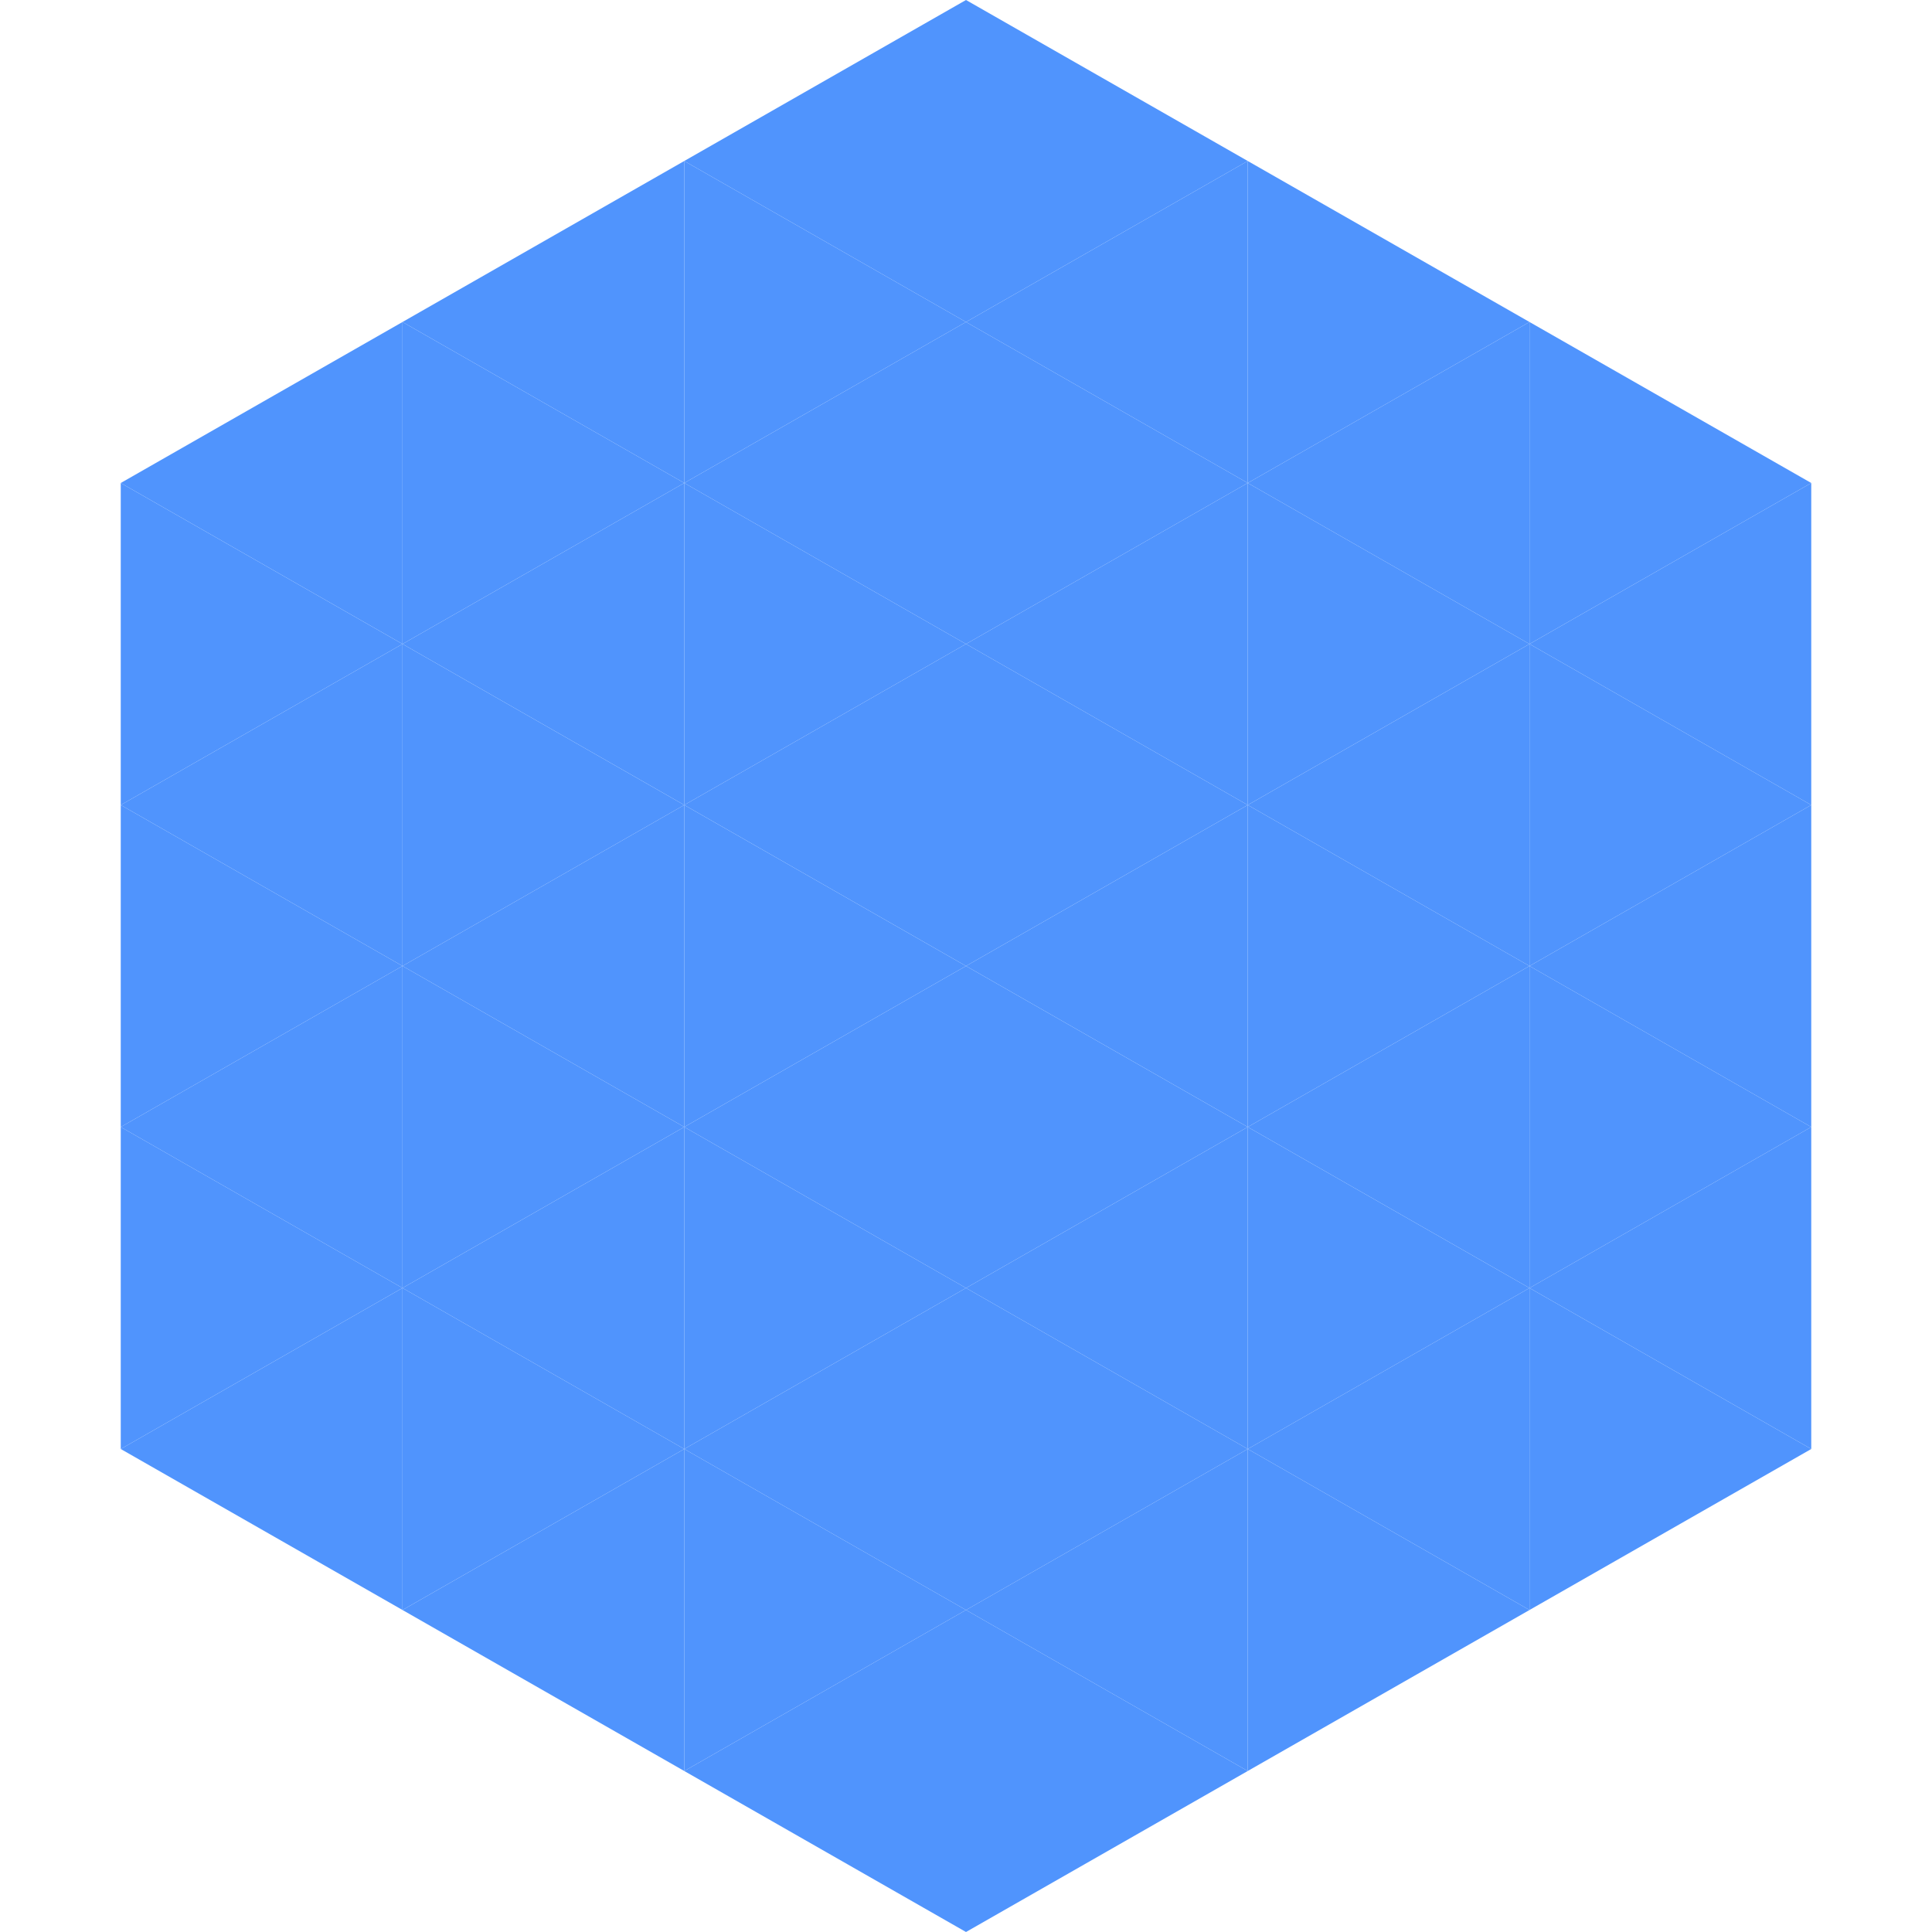 <?xml version="1.0"?>
<!-- Generated by SVGo -->
<svg width="240" height="240"
     xmlns="http://www.w3.org/2000/svg"
     xmlns:xlink="http://www.w3.org/1999/xlink">
<polygon points="50,40 15,60 50,80" style="fill:rgb(80,148,253)" />
<polygon points="190,40 225,60 190,80" style="fill:rgb(80,148,253)" />
<polygon points="15,60 50,80 15,100" style="fill:rgb(80,148,253)" />
<polygon points="225,60 190,80 225,100" style="fill:rgb(80,148,253)" />
<polygon points="50,80 15,100 50,120" style="fill:rgb(80,148,253)" />
<polygon points="190,80 225,100 190,120" style="fill:rgb(80,148,253)" />
<polygon points="15,100 50,120 15,140" style="fill:rgb(80,148,253)" />
<polygon points="225,100 190,120 225,140" style="fill:rgb(80,148,253)" />
<polygon points="50,120 15,140 50,160" style="fill:rgb(80,148,253)" />
<polygon points="190,120 225,140 190,160" style="fill:rgb(80,148,253)" />
<polygon points="15,140 50,160 15,180" style="fill:rgb(80,148,253)" />
<polygon points="225,140 190,160 225,180" style="fill:rgb(80,148,253)" />
<polygon points="50,160 15,180 50,200" style="fill:rgb(80,148,253)" />
<polygon points="190,160 225,180 190,200" style="fill:rgb(80,148,253)" />
<polygon points="15,180 50,200 15,220" style="fill:rgb(255,255,255); fill-opacity:0" />
<polygon points="225,180 190,200 225,220" style="fill:rgb(255,255,255); fill-opacity:0" />
<polygon points="50,0 85,20 50,40" style="fill:rgb(255,255,255); fill-opacity:0" />
<polygon points="190,0 155,20 190,40" style="fill:rgb(255,255,255); fill-opacity:0" />
<polygon points="85,20 50,40 85,60" style="fill:rgb(80,148,253)" />
<polygon points="155,20 190,40 155,60" style="fill:rgb(80,148,253)" />
<polygon points="50,40 85,60 50,80" style="fill:rgb(80,148,253)" />
<polygon points="190,40 155,60 190,80" style="fill:rgb(80,148,253)" />
<polygon points="85,60 50,80 85,100" style="fill:rgb(80,148,253)" />
<polygon points="155,60 190,80 155,100" style="fill:rgb(80,148,253)" />
<polygon points="50,80 85,100 50,120" style="fill:rgb(80,148,253)" />
<polygon points="190,80 155,100 190,120" style="fill:rgb(80,148,253)" />
<polygon points="85,100 50,120 85,140" style="fill:rgb(80,148,253)" />
<polygon points="155,100 190,120 155,140" style="fill:rgb(80,148,253)" />
<polygon points="50,120 85,140 50,160" style="fill:rgb(80,148,253)" />
<polygon points="190,120 155,140 190,160" style="fill:rgb(80,148,253)" />
<polygon points="85,140 50,160 85,180" style="fill:rgb(80,148,253)" />
<polygon points="155,140 190,160 155,180" style="fill:rgb(80,148,253)" />
<polygon points="50,160 85,180 50,200" style="fill:rgb(80,148,253)" />
<polygon points="190,160 155,180 190,200" style="fill:rgb(80,148,253)" />
<polygon points="85,180 50,200 85,220" style="fill:rgb(80,148,253)" />
<polygon points="155,180 190,200 155,220" style="fill:rgb(80,148,253)" />
<polygon points="120,0 85,20 120,40" style="fill:rgb(80,148,253)" />
<polygon points="120,0 155,20 120,40" style="fill:rgb(80,148,253)" />
<polygon points="85,20 120,40 85,60" style="fill:rgb(80,148,253)" />
<polygon points="155,20 120,40 155,60" style="fill:rgb(80,148,253)" />
<polygon points="120,40 85,60 120,80" style="fill:rgb(80,148,253)" />
<polygon points="120,40 155,60 120,80" style="fill:rgb(80,148,253)" />
<polygon points="85,60 120,80 85,100" style="fill:rgb(80,148,253)" />
<polygon points="155,60 120,80 155,100" style="fill:rgb(80,148,253)" />
<polygon points="120,80 85,100 120,120" style="fill:rgb(80,148,253)" />
<polygon points="120,80 155,100 120,120" style="fill:rgb(80,148,253)" />
<polygon points="85,100 120,120 85,140" style="fill:rgb(80,148,253)" />
<polygon points="155,100 120,120 155,140" style="fill:rgb(80,148,253)" />
<polygon points="120,120 85,140 120,160" style="fill:rgb(80,148,253)" />
<polygon points="120,120 155,140 120,160" style="fill:rgb(80,148,253)" />
<polygon points="85,140 120,160 85,180" style="fill:rgb(80,148,253)" />
<polygon points="155,140 120,160 155,180" style="fill:rgb(80,148,253)" />
<polygon points="120,160 85,180 120,200" style="fill:rgb(80,148,253)" />
<polygon points="120,160 155,180 120,200" style="fill:rgb(80,148,253)" />
<polygon points="85,180 120,200 85,220" style="fill:rgb(80,148,253)" />
<polygon points="155,180 120,200 155,220" style="fill:rgb(80,148,253)" />
<polygon points="120,200 85,220 120,240" style="fill:rgb(80,148,253)" />
<polygon points="120,200 155,220 120,240" style="fill:rgb(80,148,253)" />
<polygon points="85,220 120,240 85,260" style="fill:rgb(255,255,255); fill-opacity:0" />
<polygon points="155,220 120,240 155,260" style="fill:rgb(255,255,255); fill-opacity:0" />
</svg>
